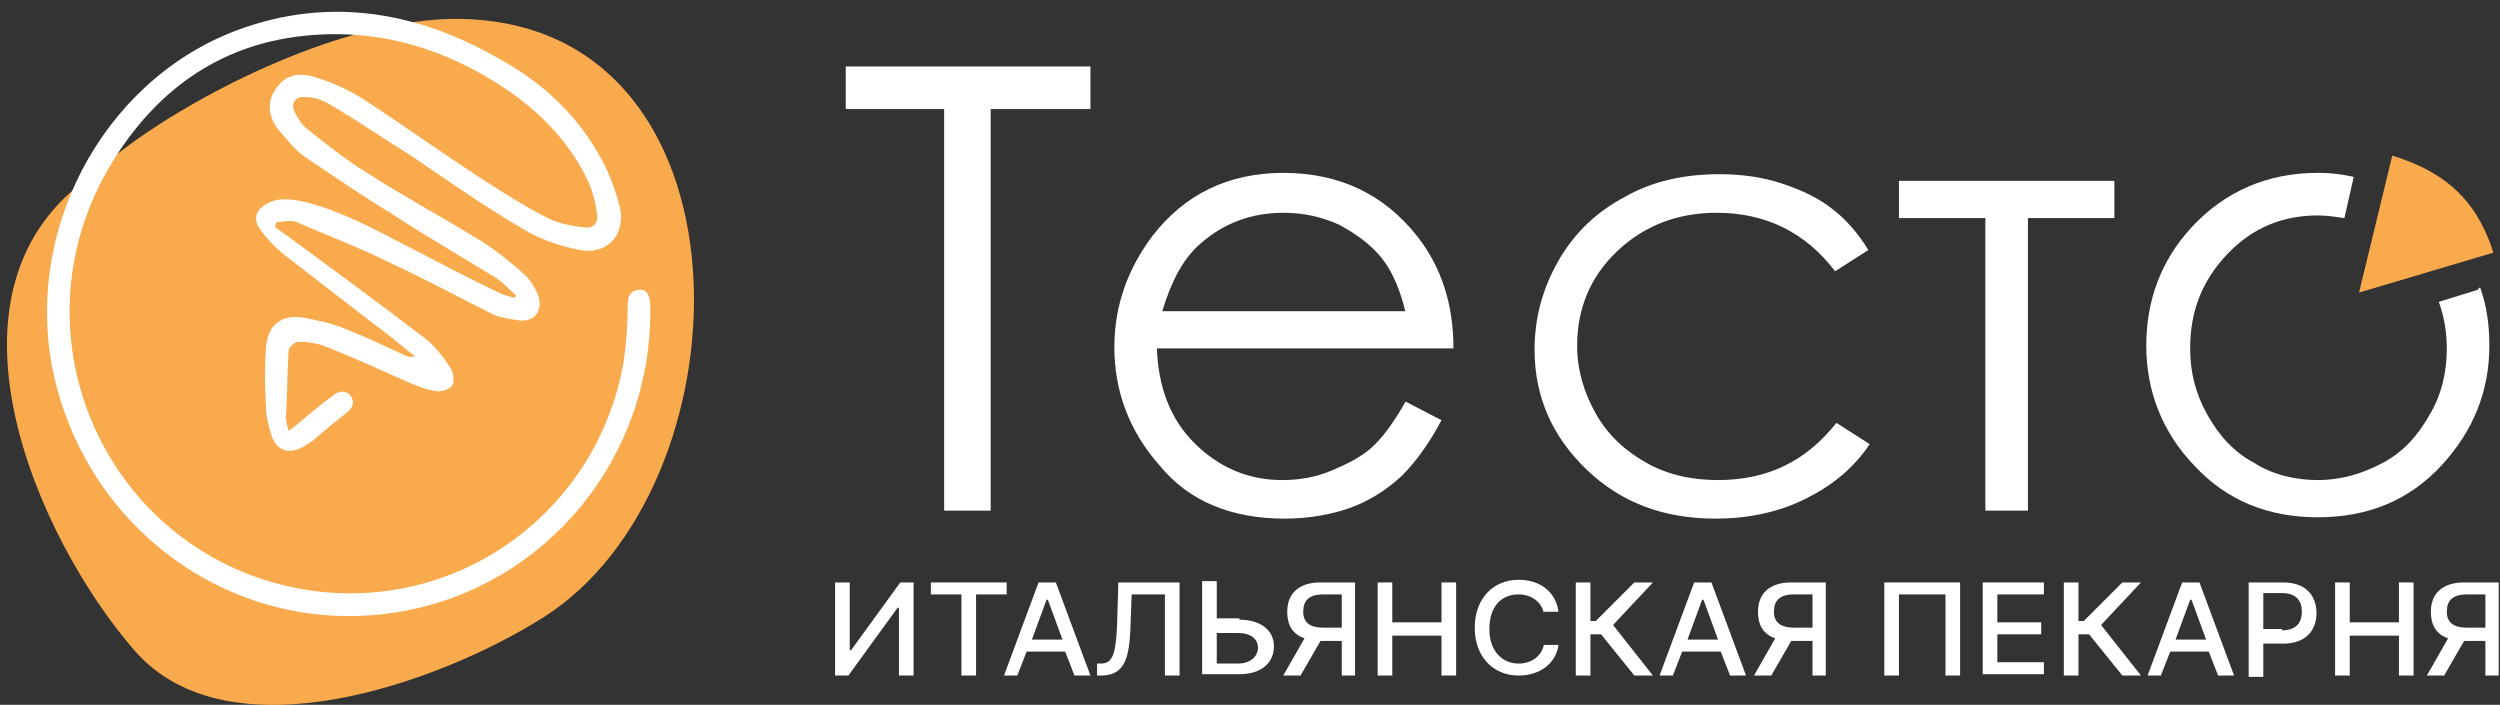 <?xml version="1.0" encoding="UTF-8"?> <svg xmlns="http://www.w3.org/2000/svg" width="188" height="53" viewBox="0 0 188 53" fill="none"><rect x="0" y="0" width="188" height="53" fill="#333333" stroke="none"/><path d="M7.2 13C-5.7 21.5 2.8 40.5 10.1 48.9C17.2 57.1 33.2 51.3 40.9 46.4C56.2 36.7 57.2 3.3 36.1 1.5C25.7 0.5 11.2 9 7.2 13Z" fill="#F9AA4C"></path><path d="M20.7 17.1C21 17.3 21.4 17.6 21.7 17.8C25.1 20.3 28.5 22.8 31.9 25.4C32.7 26 33.3 26.8 33.9 27.7C34.1 28 34.2 28.7 34 29C33.8 29.3 33.1 29.5 32.7 29.4C32 29.3 31.3 29 30.6 28.7C28.6 27.8 26.6 26.9 24.6 26.1C23.9 25.8 23.1 25.7 22.4 25.7C22.2 25.7 21.7 26.1 21.7 26.4C21.6 28.1 21.6 29.8 21.5 31.4C21.5 31.7 21.6 32 21.7 32.4C22.3 32 22.7 31.6 23.2 31.2C23.8 30.7 24.4 30.2 25.1 29.7C25.5 29.4 26 29.3 26.4 29.8C26.7 30.3 26.5 30.7 26 31.1C25.2 31.7 24.5 32.3 23.8 32.9C23.5 33.2 23.1 33.4 22.8 33.6C21.7 34.2 20.8 33.9 20.4 32.7C20.2 32 20 31.3 20 30.6C19.9 29.1 19.9 27.7 20 26.2C20.1 24.4 21.2 23.6 22.9 23.9C23.9 24.1 24.9 24.3 25.9 24.7C27.4 25.3 28.9 26 30.4 26.7C30.6 26.8 30.9 26.9 31.2 26.8C30.1 25.9 29 25 27.9 24.2C25.7 22.5 23.5 20.8 21.3 19.1C20.7 18.6 20.1 18 19.6 17.3C19 16.5 19.2 15.8 20.1 15.3C21 14.8 22 15 23 15.2C25.7 15.9 28.1 17.2 30.6 18.5C32.9 19.7 35.2 20.9 37.5 22C37.9 22.2 38.3 22.3 38.7 22.4C38.7 22.3 38.8 22.3 38.8 22.2C38.3 21.8 37.9 21.3 37.3 20.9C34.7 19.3 32.1 17.8 29.5 16.1C27.2 14.7 25 13.2 22.8 11.7C22.1 11.2 21.5 10.4 20.9 9.7C20.1 8.7 20.1 7.5 20.8 6.6C21.4 5.7 22.4 5.4 23.7 5.8C25 6.2 26.3 6.8 27.4 7.5C30.3 9.4 33.1 11.4 36 13.3C37.7 14.4 39.4 15.5 41.2 16.4C42 16.8 43 17 43.9 17.1C44.6 17.2 45 16.8 44.9 16.1C44.8 15.3 44.6 14.5 44.3 13.8C43 10.9 40.8 8.6 38.2 6.8C33.5 3.6 28.4 2.1 22.8 2.7C16.3 3.4 11.5 7 8.2 12.6C0.7 25.4 8.1 41.7 22.7 44.3C34.1 46.3 44.9 38.7 46.9 27.2C47.1 25.8 47.2 24.4 47.2 23C47.2 22.4 47.3 21.9 48 21.8C48.6 21.7 48.9 22.2 48.9 23C49.1 34.4 41.1 44.1 30.1 46C17.8 48.1 6.3 39.9 3.9 27.5C1.9 16.6 8.3 5.4 18.6 2C25.2 -0.2 31.6 1 37.5 4.4C40.8 6.2 43.5 8.7 45.3 12.1C45.9 13.2 46.3 14.4 46.6 15.5C47.1 17.6 45.7 19.2 43.6 18.8C42.1 18.5 40.6 18 39.3 17.2C36.4 15.5 33.7 13.6 30.9 11.7C28.8 10.4 26.8 9 24.7 7.8C24.2 7.5 23.6 7.3 23 7.3C22.2 7.2 21.8 7.8 22.2 8.5C22.4 8.9 22.7 9.4 23.1 9.7C24.6 10.9 26 12 27.6 13C30.4 14.8 33.4 16.4 36.3 18.2C37.4 18.9 38.5 19.8 39.5 20.7C39.9 21.1 40.3 21.7 40.5 22.3C40.8 23.4 40.2 24.2 39.1 24.1C38.4 24 37.6 23.9 37 23.6C34.4 22.3 31.8 20.9 29.2 19.7C27 18.6 24.6 17.7 22.3 16.7C21.9 16.5 21.3 16.7 20.8 16.7C20.7 16.9 20.7 17 20.7 17.1Z" fill="white"></path><path d="M63.6 8.2V5H82V8.2H74.5V38.4H71V8.2H63.6Z" fill="white"></path><path d="M105.7 30.2L108.4 31.6C107.5 33.3 106.5 34.7 105.4 35.8C104.2 36.9 102.9 37.7 101.5 38.2C100.1 38.7 98.4 39 96.6 39C92.6 39 89.4 37.7 87.2 35C84.9 32.4 83.8 29.4 83.8 26.1C83.8 23 84.8 20.2 86.7 17.7C89.1 14.6 92.4 13 96.5 13C100.7 13 104.1 14.6 106.6 17.8C108.4 20.1 109.3 22.9 109.3 26.2H87C87.1 29.1 88 31.5 89.8 33.3C91.6 35.1 93.8 36.1 96.4 36.1C97.7 36.1 98.9 35.9 100.1 35.4C101.3 34.9 102.3 34.4 103.1 33.7C103.9 33 104.8 31.8 105.7 30.2ZM105.7 23.5C105.3 21.8 104.7 20.4 103.9 19.4C103.1 18.4 102 17.6 100.7 16.9C99.4 16.3 98 16 96.5 16C94.1 16 92 16.8 90.3 18.3C89 19.4 88.1 21.1 87.4 23.4H105.7V23.5Z" fill="white"></path><path d="M140.5 18.8L138 20.4C135.8 17.5 132.8 16 129.1 16C126.1 16 123.6 17 121.6 18.9C119.6 20.8 118.6 23.2 118.6 26C118.6 27.8 119.1 29.5 120 31.1C120.9 32.7 122.2 33.9 123.8 34.8C125.4 35.7 127.2 36.1 129.2 36.1C132.9 36.1 135.8 34.7 138.1 31.8L140.6 33.4C139.4 35.2 137.8 36.5 135.8 37.5C133.8 38.5 131.5 39 129 39C125.1 39 121.9 37.8 119.3 35.3C116.7 32.8 115.4 29.8 115.4 26.3C115.4 23.9 116 21.7 117.2 19.6C118.4 17.5 120.1 15.9 122.2 14.8C124.3 13.6 126.7 13.1 129.3 13.1C130.9 13.1 132.5 13.3 134 13.8C135.5 14.3 136.8 14.9 137.9 15.8C138.8 16.5 139.7 17.5 140.5 18.8Z" fill="white"></path><path d="M142.7 13.6H159V16.4H152.5V38.4H149.3V16.4H142.8V13.6H142.7Z" fill="white"></path><path d="M179.9 11.7L180.5 11.9C184 13.1 186.1 15.1 187.3 18.4L187.5 19L177.4 22L179.9 11.7Z" fill="#F9AA4C"></path><path d="M186.3 21.8L183.4 22.7C183.8 23.8 184 25 184 26.2C184 28 183.6 29.7 182.7 31.2C181.8 32.8 180.7 34 179.2 34.8C177.7 35.6 176.1 36.1 174.3 36.1C172.6 36.1 170.9 35.7 169.5 34.8C168 34 166.9 32.8 166 31.2C165.1 29.6 164.7 28 164.7 26.2C164.7 23.4 165.6 21.1 167.5 19.1C169.4 17.1 171.7 16.2 174.3 16.2C175 16.2 175.6 16.3 176.3 16.4L177 13.3C176.1 13.1 175.3 13 174.3 13C170.5 13 167.3 14.4 164.8 17.1C162.5 19.6 161.4 22.6 161.4 26C161.4 29.4 162.6 32.5 165 35C167.4 37.6 170.5 38.9 174.3 38.9C178.1 38.9 181.2 37.6 183.6 35C186 32.4 187.2 29.4 187.2 26C187.2 24.4 187 23 186.5 21.6L186.3 21.8Z" fill="white"></path><path d="M63.9 43.8V48.9H64L67.7 43.8H68.7V50.8H67.6V45.7H67.5L63.8 50.8H62.8V43.8H63.9Z" fill="white"></path><path d="M70.001 43.8H75.701V44.7H73.4V50.8H72.3V44.7H70.001V43.8Z" fill="white"></path><path d="M75.501 50.8L78.1 43.8H79.4L82.001 50.8H80.8L80.1 49H77.201L76.501 50.8H75.501ZM79.9 48.1L78.8 45.1H78.701L77.6 48.1H79.9Z" fill="white"></path><path d="M82.6 49.9H82.8C83.701 49.9 83.9 49.1 84.001 47.1L84.1 43.8H88.701V50.8H87.6V44.7H85.1L85.001 47.4C84.9 49.6 84.501 50.8 82.8 50.8H82.501V49.9H82.6Z" fill="white"></path><path d="M93.2 46.6C94.8 46.6 95.8 47.4 95.8 48.6C95.8 49.8 94.9 50.7 93.2 50.7H90.4V43.7H91.5V46.5H93.2V46.6ZM91.5 49.9H93.1C94.1 49.9 94.6 49.3 94.6 48.7C94.6 48.1 94.1 47.6 93.1 47.6H91.5V49.9Z" fill="white"></path><path d="M100.901 50.8V48.2H99.4C99.4 48.2 99.4 48.2 99.3 48.2L97.8 50.8H96.501L98.1 48C97.201 47.7 96.8 47 96.8 46C96.8 44.7 97.6 43.8 99.3 43.8H101.901V50.8H100.901ZM100.901 44.7H99.501C98.4 44.7 98.001 45.2 98.001 46C98.001 46.8 98.501 47.2 99.501 47.2H100.901V44.7Z" fill="white"></path><path d="M103.6 43.8H104.7V46.8H108.4V43.8H109.5V50.8H108.4V47.8H104.7V50.8H103.6V43.8Z" fill="white"></path><path d="M116.1 46.1C115.9 45.2 115.1 44.7 114.2 44.7C112.9 44.7 112 45.6 112 47.3C112 49 113 49.9 114.2 49.9C115.1 49.9 115.9 49.4 116.1 48.5H117.2C117 49.9 115.8 50.8 114.2 50.8C112.3 50.8 110.9 49.4 110.9 47.2C110.9 45 112.3 43.6 114.2 43.6C115.8 43.6 117 44.5 117.2 46H116.1V46.1Z" fill="white"></path><path d="M120.401 47.7H119.6V50.8H118.5V43.8H119.6V46.7H120L122.901 43.8H124.3L121.3 47L124.3 50.8H122.901L120.401 47.7Z" fill="white"></path><path d="M124.8 50.8L127.4 43.8H128.7L131.3 50.8H130.1L129.4 49H126.5L125.8 50.8H124.8ZM129.2 48.1L128.1 45.1H128L126.9 48.1H129.2Z" fill="white"></path><path d="M136.3 50.8V48.2H134.8C134.8 48.2 134.8 48.2 134.7 48.2L133.2 50.8H131.9L133.5 48C132.6 47.7 132.2 47 132.2 46C132.2 44.7 133 43.8 134.7 43.8H137.3V50.8H136.3ZM136.3 44.7H134.9C133.8 44.7 133.4 45.2 133.4 46C133.4 46.8 133.9 47.2 134.9 47.2H136.3V44.7Z" fill="white"></path><path d="M147.4 50.8H146.3V44.7H142.8V50.8H141.7V43.8H147.4V50.8Z" fill="white"></path><path d="M149.1 43.8H153.7V44.7H150.2V46.8H153.5V47.7H150.2V49.8H153.7V50.7H149.1V43.8Z" fill="white"></path><path d="M157.1 47.7H156.3V50.8H155.2V43.8H156.3V46.7H156.7L159.6 43.8H161L158 47L161 50.8H159.6L157.1 47.7Z" fill="white"></path><path d="M161.5 50.8L164.1 43.8H165.401L168 50.8H166.8L166.1 49H163.201L162.5 50.8H161.5ZM165.901 48.1L164.8 45.1H164.701L163.6 48.1H165.901Z" fill="white"></path><path d="M169.1 43.8H171.7C173.4 43.8 174.2 44.8 174.2 46.1C174.2 47.4 173.4 48.4 171.7 48.4H170.2V50.9H169.1V43.8ZM171.6 47.4C172.7 47.4 173.1 46.8 173.1 46C173.1 45.2 172.7 44.6 171.6 44.6H170.2V47.3H171.6V47.4Z" fill="white"></path><path d="M175.6 43.8H176.7V46.8H180.4V43.8H181.5V50.8H180.4V47.8H176.7V50.8H175.6V43.8Z" fill="white"></path><path d="M186.901 50.8V48.2H185.401C185.401 48.2 185.4 48.2 185.3 48.2L183.8 50.8H182.5L184.1 48C183.2 47.7 182.8 47 182.8 46C182.8 44.7 183.6 43.8 185.3 43.8H187.901V50.8H186.901ZM186.901 44.7H185.5C184.4 44.7 184 45.2 184 46C184 46.8 184.5 47.2 185.5 47.2H186.901V44.7Z" fill="white"></path></svg> 